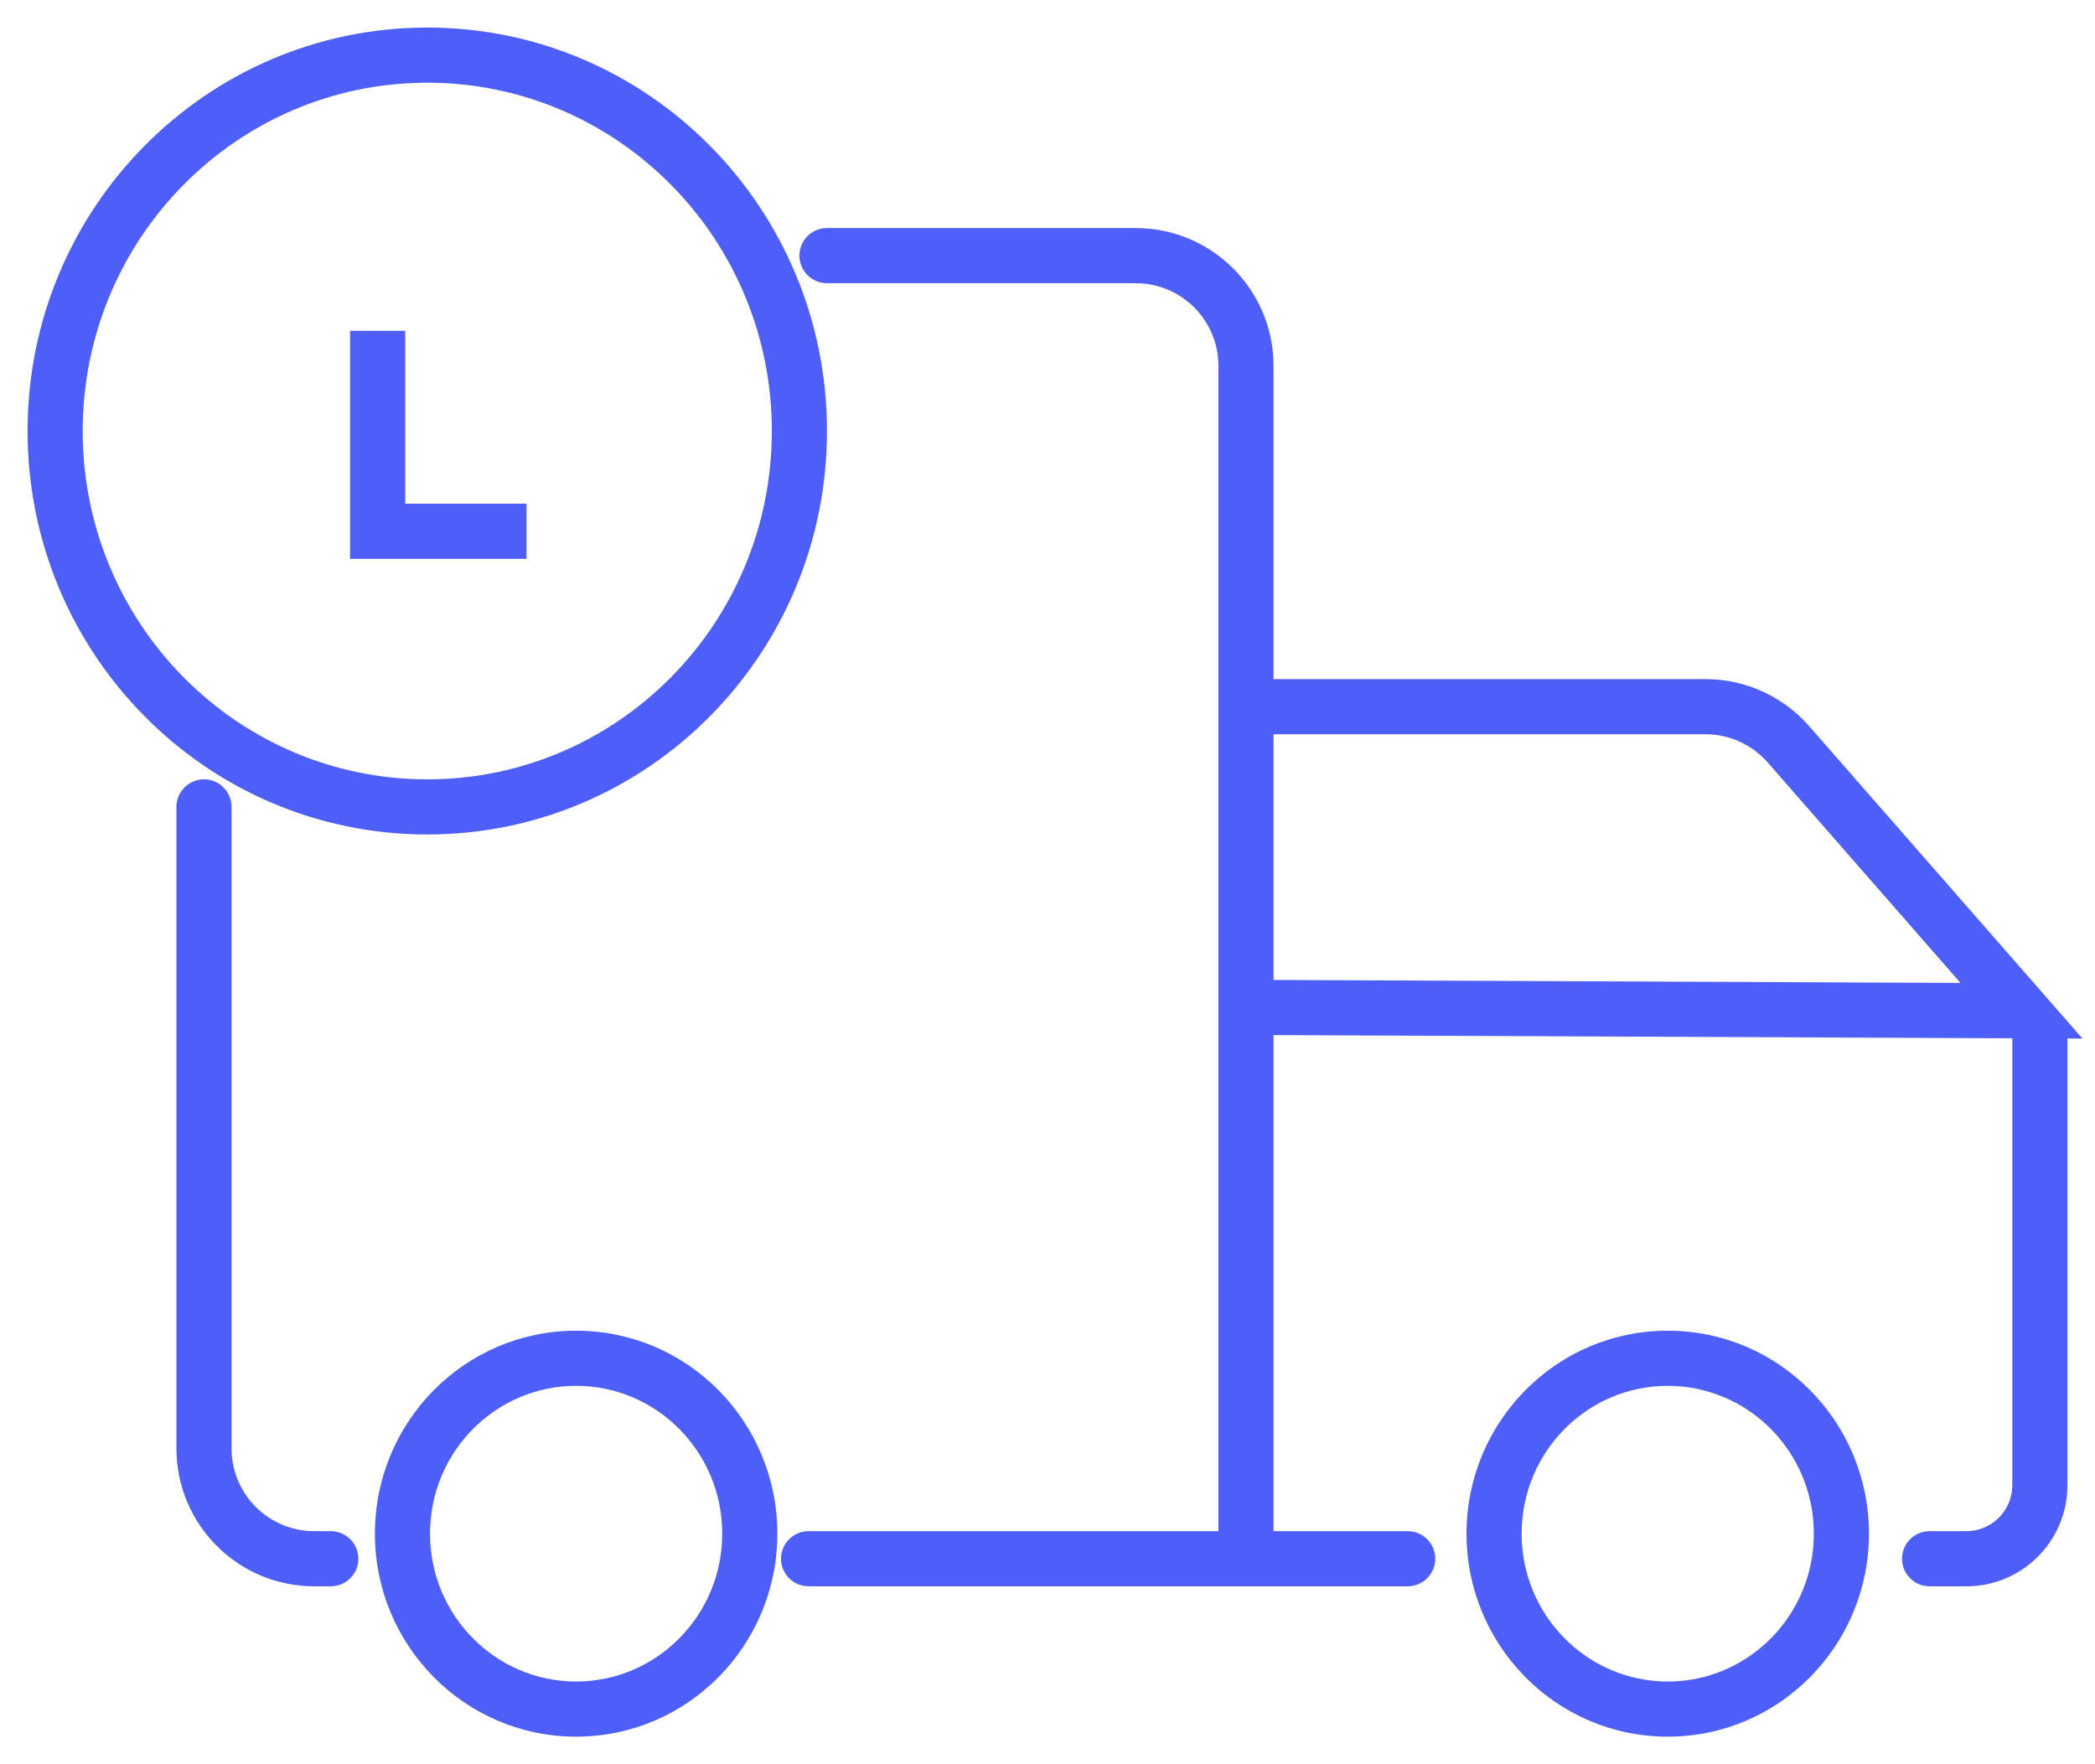 <svg width="57" height="48" viewBox="0 0 57 48" fill="none" xmlns="http://www.w3.org/2000/svg">
<path d="M33.9 19.227V18.477H33.15V19.227H33.9ZM55 27.5L54.997 28.25L56.659 28.257L55.565 27.006L55 27.5ZM33.9 27.409H33.15V28.156L33.897 28.159L33.9 27.409ZM10.275 14.454H9.525V15.204H10.275V14.454ZM6.3 21.954C6.3 21.54 5.964 21.204 5.55 21.204C5.136 21.204 4.8 21.54 4.8 21.954H6.3ZM22.5 6.205C22.086 6.205 21.75 6.54 21.75 6.955C21.75 7.369 22.086 7.705 22.5 7.705V6.205ZM22 41.659C21.586 41.659 21.25 41.995 21.25 42.409C21.25 42.823 21.586 43.159 22 43.159V41.659ZM9 43.159C9.414 43.159 9.75 42.823 9.75 42.409C9.75 41.995 9.414 41.659 9 41.659V43.159ZM38.3 43.159C38.714 43.159 39.05 42.823 39.05 42.409C39.05 41.995 38.714 41.659 38.3 41.659V43.159ZM52.5 41.659C52.086 41.659 51.75 41.995 51.75 42.409C51.75 42.823 52.086 43.159 52.5 43.159V41.659ZM48.661 20.252L48.096 20.746L48.661 20.252ZM33.15 9.955V42.409H34.65V9.955H33.15ZM33.9 19.977H46.403V18.477H33.9V19.977ZM48.096 20.746L54.435 27.994L55.565 27.006L49.225 19.759L48.096 20.746ZM33.15 28.091V42.409H34.65V28.091H33.15ZM56.25 40.409V28H54.75V40.409H56.25ZM49.35 41.727C49.35 43.956 47.563 45.75 45.375 45.75V47.25C48.406 47.25 50.85 44.77 50.85 41.727H49.35ZM45.375 45.75C43.187 45.75 41.4 43.956 41.4 41.727H39.9C39.9 44.77 42.344 47.25 45.375 47.25V45.75ZM41.4 41.727C41.4 39.498 43.187 37.705 45.375 37.705V36.205C42.344 36.205 39.9 38.684 39.9 41.727H41.4ZM45.375 37.705C47.563 37.705 49.35 39.498 49.35 41.727H50.85C50.85 38.684 48.406 36.205 45.375 36.205V37.705ZM19.65 41.727C19.65 43.956 17.863 45.75 15.675 45.75V47.25C18.706 47.25 21.15 44.77 21.15 41.727H19.65ZM15.675 45.75C13.487 45.75 11.7 43.956 11.7 41.727H10.2C10.2 44.77 12.644 47.25 15.675 47.25V45.75ZM11.7 41.727C11.7 39.498 13.487 37.705 15.675 37.705V36.205C12.644 36.205 10.2 38.684 10.2 41.727H11.7ZM15.675 37.705C17.863 37.705 19.65 39.498 19.65 41.727H21.15C21.15 38.684 18.706 36.205 15.675 36.205V37.705ZM21 11.727C21 16.969 16.796 21.204 11.625 21.204V22.704C17.638 22.704 22.5 17.783 22.5 11.727H21ZM11.625 21.204C6.454 21.204 2.25 16.969 2.25 11.727H0.75C0.75 17.783 5.612 22.704 11.625 22.704V21.204ZM2.25 11.727C2.25 6.486 6.454 2.25 11.625 2.25V0.75C5.612 0.75 0.75 5.672 0.75 11.727H2.25ZM11.625 2.25C16.796 2.25 21 6.486 21 11.727H22.5C22.5 5.672 17.638 0.75 11.625 0.75V2.25ZM9.525 9V14.454H11.025V9H9.525ZM10.275 15.204H14.325V13.704H10.275V15.204ZM55.003 26.75L33.903 26.659L33.897 28.159L54.997 28.25L55.003 26.75ZM34.65 27.409V19.227H33.15V27.409H34.65ZM6.3 39.409V21.954H4.8V39.409H6.3ZM22.5 7.705H30.9V6.205H22.5V7.705ZM33.9 41.659H22V43.159H33.9V41.659ZM9 41.659H8.55V43.159H9V41.659ZM33.9 43.159H38.3V41.659H33.9V43.159ZM52.5 43.159H53.5V41.659H52.5V43.159ZM54.75 40.409C54.75 41.099 54.19 41.659 53.5 41.659V43.159C55.019 43.159 56.25 41.928 56.25 40.409H54.75ZM46.403 19.977C47.052 19.977 47.669 20.258 48.096 20.746L49.225 19.759C48.513 18.944 47.484 18.477 46.403 18.477V19.977ZM4.8 39.409C4.8 41.48 6.479 43.159 8.55 43.159V41.659C7.307 41.659 6.3 40.652 6.3 39.409H4.8ZM34.65 9.955C34.65 7.883 32.971 6.205 30.9 6.205V7.705C32.143 7.705 33.15 8.712 33.15 9.955H34.65Z" fill="#4D5FF8"/>
</svg>
